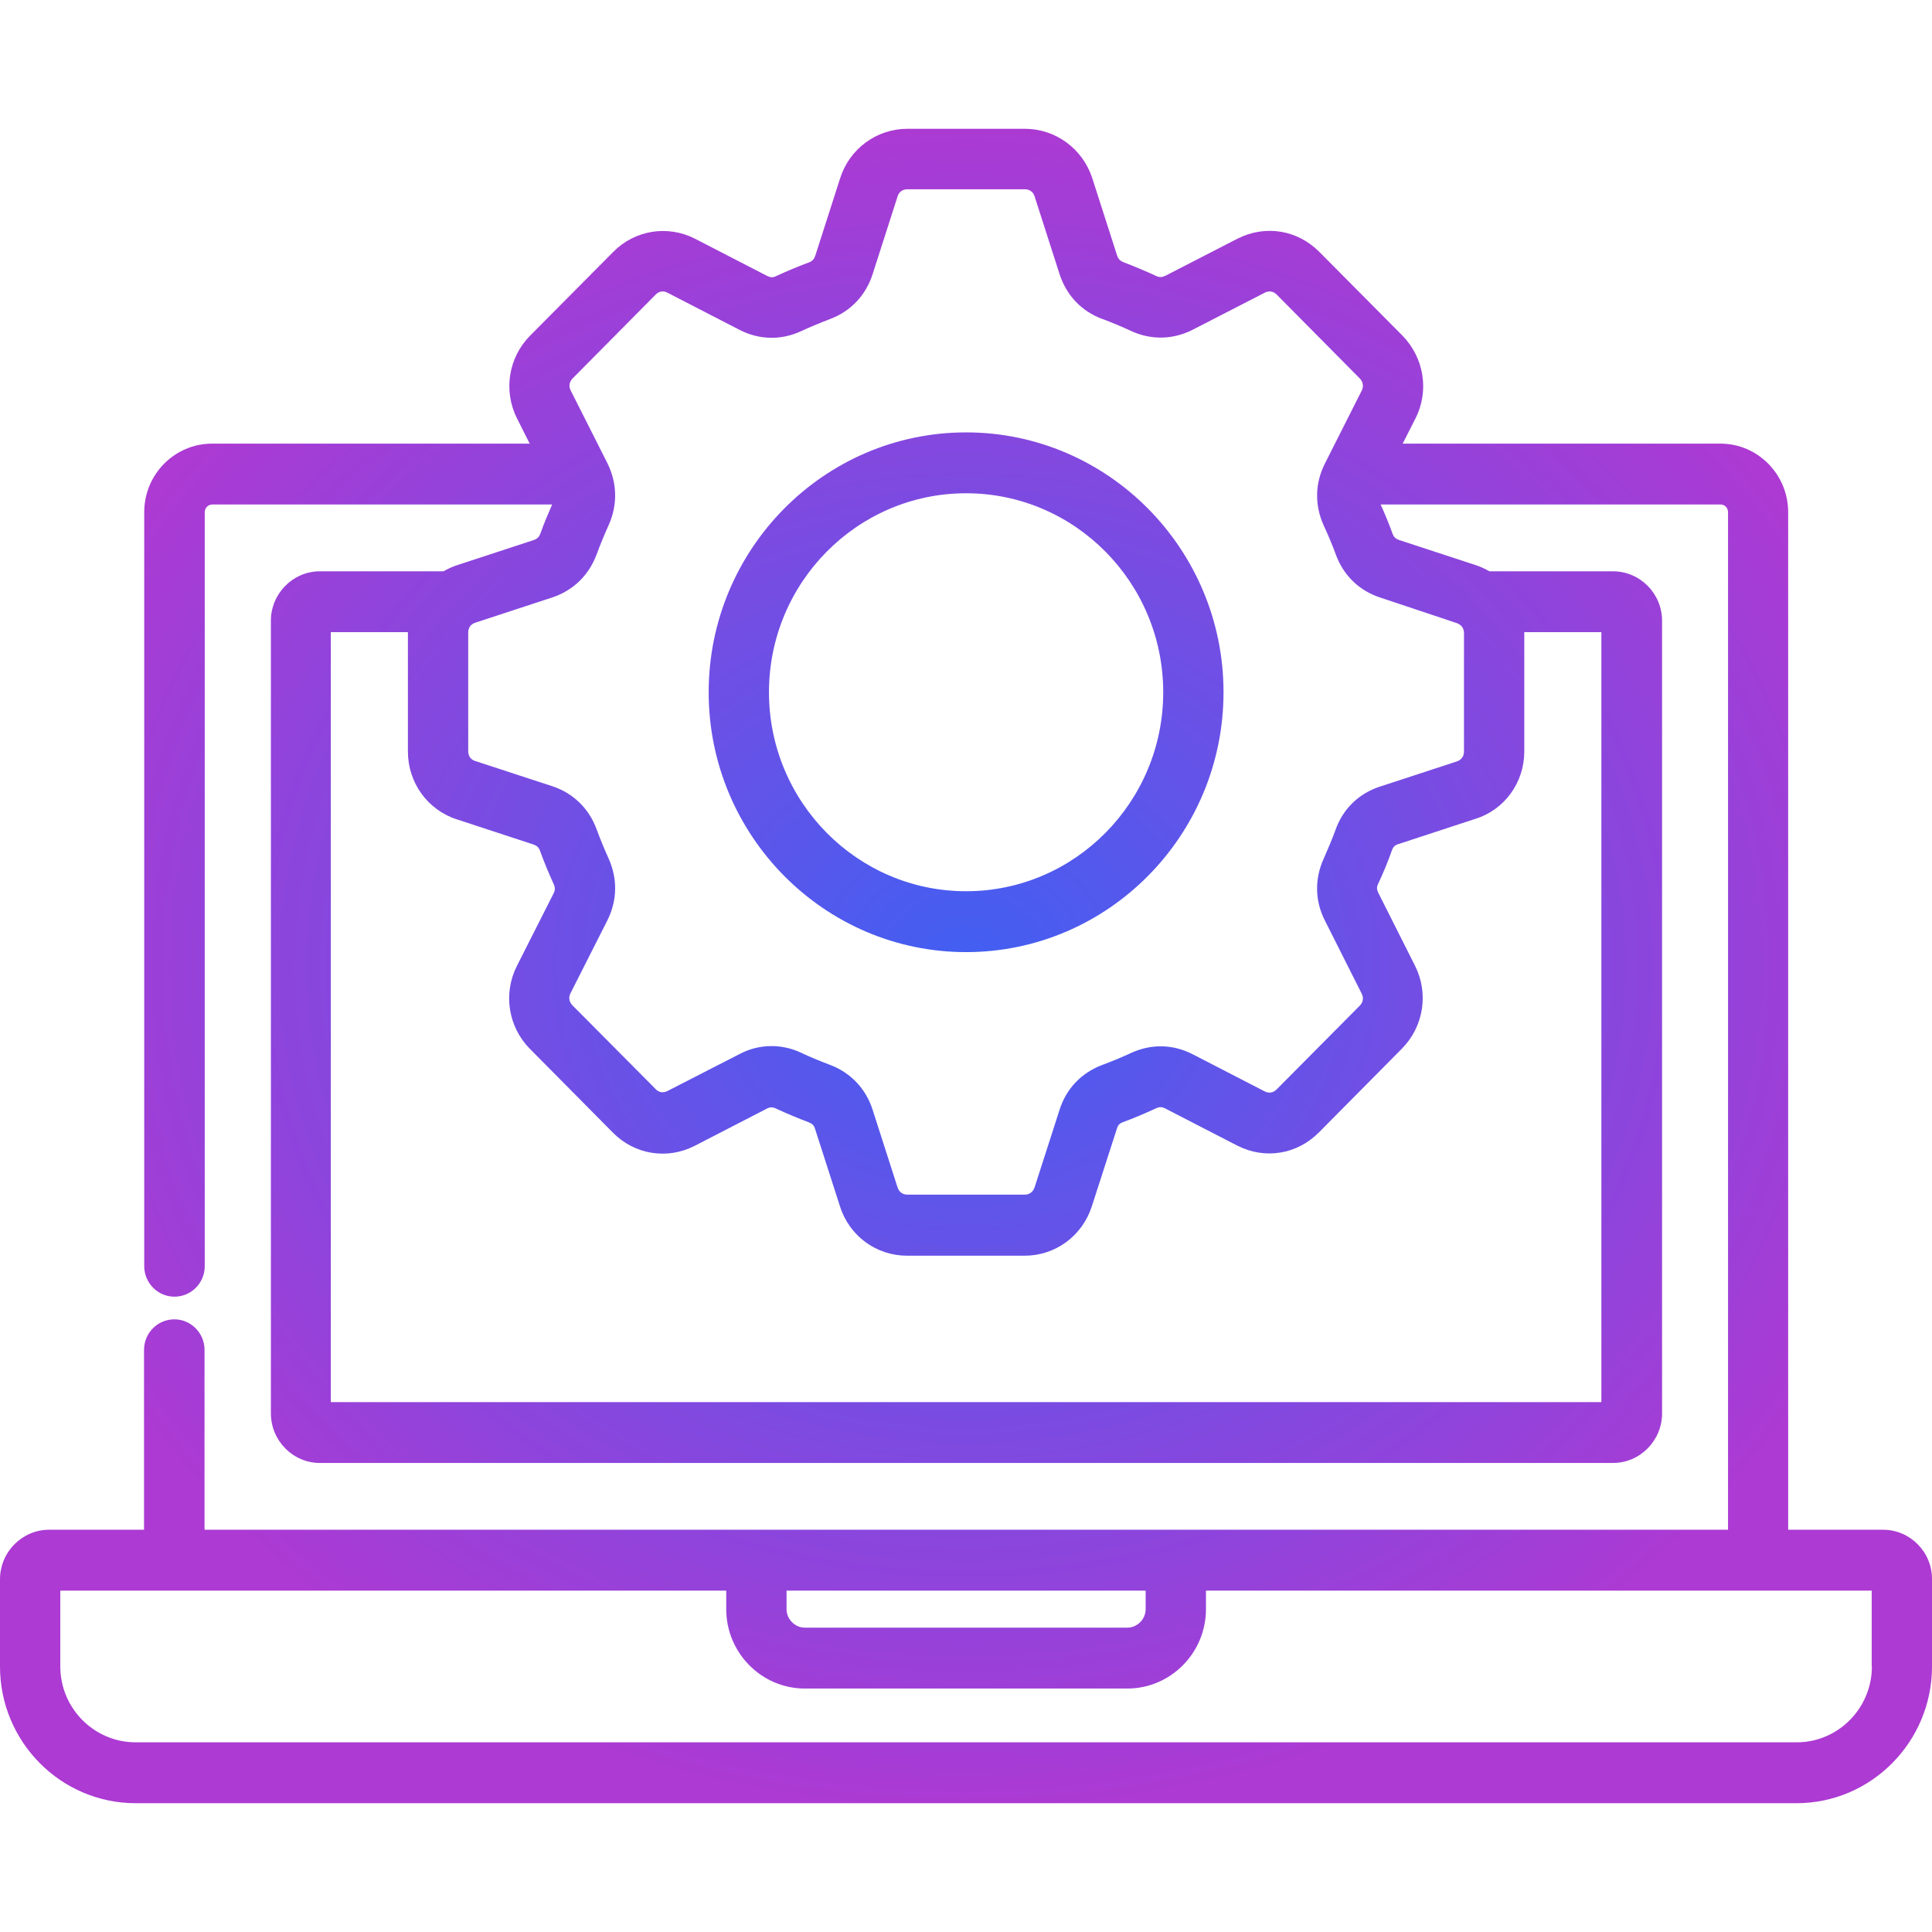 <svg width="150" height="150" viewBox="0 0 150 150" fill="none" xmlns="http://www.w3.org/2000/svg">
<path d="M146.197 118.769H138.832V39.766C138.832 36.829 136.468 34.443 133.574 34.443H108.905L109.89 32.5C110.981 30.374 110.572 27.789 108.89 26.061L102.435 19.56C100.737 17.847 98.237 17.434 96.07 18.535L90.479 21.411C90.221 21.533 90.024 21.548 89.767 21.426C88.903 21.028 88.054 20.677 87.221 20.355C86.963 20.248 86.827 20.111 86.736 19.851L84.796 13.809C84.039 11.53 81.948 10 79.569 10H70.447C68.067 10 65.961 11.545 65.234 13.824L63.294 19.866C63.203 20.126 63.067 20.279 62.809 20.371C61.946 20.692 61.082 21.059 60.248 21.441C60.006 21.564 59.809 21.548 59.567 21.426L53.96 18.535C51.839 17.449 49.278 17.862 47.611 19.56L41.156 26.061C39.474 27.759 39.065 30.344 40.14 32.485L41.125 34.443H16.471C13.562 34.443 11.198 36.829 11.198 39.766V98.303C11.198 99.603 12.244 100.674 13.547 100.674C14.835 100.674 15.896 99.619 15.896 98.303V39.766C15.896 39.445 16.153 39.169 16.486 39.169H42.868C42.535 39.934 42.216 40.684 41.959 41.418C41.853 41.693 41.716 41.831 41.459 41.923L35.488 43.88C35.11 44.003 34.761 44.171 34.428 44.355H24.836C22.745 44.355 21.032 46.083 21.032 48.194V109.729C21.032 111.856 22.745 113.584 24.836 113.584H125.225C127.331 113.584 129.043 111.856 129.043 109.729V48.194C129.043 46.083 127.331 44.355 125.225 44.355H115.633C115.299 44.156 114.951 44.003 114.587 43.88L108.617 41.923C108.359 41.831 108.208 41.693 108.117 41.433C107.844 40.668 107.526 39.904 107.193 39.169H133.589C133.907 39.169 134.165 39.429 134.165 39.766V118.769H91.297H58.733H15.88V104.804C15.88 103.504 14.835 102.433 13.532 102.433C12.244 102.433 11.183 103.489 11.183 104.804V118.769H3.819C1.712 118.769 0 120.498 0 122.624V129.385C0 135.243 4.728 140 10.531 140H139.484C145.287 140 150 135.228 150 129.385V122.624C150.015 120.498 148.303 118.769 146.197 118.769ZM118.345 58.35V49.142C118.345 49.127 118.345 49.096 118.345 49.081H124.331V108.858H25.684V49.081H31.67C31.67 49.096 31.67 49.127 31.67 49.142V58.35C31.67 60.767 33.2 62.878 35.458 63.612L41.428 65.57C41.686 65.662 41.837 65.799 41.928 66.059C42.231 66.901 42.595 67.773 42.989 68.645C43.11 68.905 43.11 69.103 42.989 69.348L40.125 75.008C39.049 77.149 39.459 79.734 41.141 81.432L47.581 87.933C49.263 89.646 51.808 90.059 53.945 88.957L59.551 86.067C59.794 85.944 59.991 85.944 60.248 86.067C61.097 86.464 61.946 86.816 62.794 87.137C63.067 87.244 63.203 87.382 63.279 87.642L65.219 93.669C65.946 95.963 68.037 97.493 70.431 97.493H79.553C81.933 97.493 84.024 95.963 84.766 93.669L86.721 87.612C86.781 87.397 86.888 87.229 87.191 87.122C88.024 86.816 88.888 86.449 89.751 86.051C90.009 85.929 90.206 85.929 90.448 86.051L96.055 88.942C98.207 90.043 100.707 89.63 102.404 87.917L108.859 81.401C110.541 79.688 110.935 77.103 109.86 74.977L107.011 69.318C106.89 69.073 106.874 68.874 106.996 68.629C107.39 67.788 107.753 66.916 108.071 66.014C108.162 65.754 108.299 65.616 108.556 65.54L114.527 63.582C116.815 62.878 118.345 60.752 118.345 58.35ZM113.102 48.377C113.451 48.5 113.663 48.775 113.663 49.142V58.35C113.663 58.718 113.466 58.993 113.117 59.115L107.132 61.073C105.495 61.608 104.268 62.801 103.692 64.423C103.419 65.172 103.101 65.922 102.768 66.671C102.056 68.247 102.086 69.96 102.874 71.49L105.723 77.149C105.889 77.47 105.829 77.822 105.571 78.082L99.116 84.583C98.858 84.843 98.525 84.904 98.192 84.736L92.585 81.845C91.055 81.065 89.373 81.034 87.812 81.753C87.054 82.105 86.312 82.411 85.569 82.686C83.948 83.298 82.781 84.537 82.266 86.158L80.326 92.185C80.205 92.537 79.932 92.751 79.569 92.751H70.447C70.083 92.751 69.81 92.552 69.689 92.2L67.749 86.158C67.219 84.522 66.052 83.283 64.431 82.671C63.703 82.396 62.946 82.09 62.203 81.738C61.461 81.386 60.673 81.218 59.9 81.218C59.051 81.218 58.218 81.417 57.43 81.83L51.823 84.705C51.49 84.874 51.157 84.828 50.899 84.552L44.444 78.052C44.186 77.791 44.126 77.44 44.292 77.118L47.156 71.459C47.929 69.914 47.959 68.216 47.247 66.641C46.899 65.876 46.596 65.126 46.323 64.392C45.732 62.771 44.505 61.578 42.883 61.042L36.898 59.085C36.549 58.977 36.352 58.702 36.352 58.32V49.112C36.352 48.882 36.428 48.683 36.564 48.546C36.595 48.53 36.61 48.5 36.64 48.484C36.716 48.423 36.792 48.377 36.898 48.347L42.868 46.389C44.489 45.854 45.717 44.676 46.323 43.039C46.596 42.305 46.899 41.556 47.247 40.791C47.959 39.215 47.929 37.517 47.156 35.957L44.307 30.313C44.141 29.977 44.201 29.64 44.459 29.38L50.914 22.864C51.172 22.604 51.505 22.558 51.823 22.726L57.43 25.617C58.961 26.397 60.658 26.428 62.203 25.709C62.931 25.372 63.673 25.067 64.431 24.776C66.037 24.179 67.219 22.94 67.749 21.288L69.689 15.246C69.795 14.895 70.083 14.696 70.447 14.696H79.569C79.932 14.696 80.22 14.895 80.326 15.246L82.266 21.288C82.796 22.925 83.963 24.164 85.569 24.761H85.584C86.312 25.036 87.054 25.342 87.812 25.694C89.373 26.413 91.055 26.382 92.6 25.602L98.192 22.726C98.525 22.558 98.858 22.604 99.131 22.879L105.571 29.38C105.829 29.655 105.889 29.992 105.723 30.328L102.874 35.972C102.086 37.517 102.056 39.23 102.783 40.821C103.116 41.54 103.435 42.29 103.707 43.039C104.298 44.66 105.511 45.854 107.147 46.389L113.102 48.377ZM61.067 123.496H88.948V124.934C88.948 125.714 88.297 126.371 87.524 126.371H62.491C61.718 126.371 61.067 125.714 61.067 124.934V123.496ZM145.333 129.385C145.333 132.627 142.711 135.274 139.499 135.274H10.531C7.304 135.274 4.682 132.627 4.682 129.385V123.496H56.384V124.934C56.384 128.329 59.127 131.098 62.491 131.098H87.524C90.888 131.098 93.631 128.329 93.631 124.934V123.496H145.318V129.385H145.333ZM75.007 33.571C63.991 33.571 55.021 42.626 55.021 53.746C55.021 64.867 63.991 73.922 75.007 73.922C86.024 73.922 94.994 64.867 94.994 53.746C94.994 42.626 86.024 33.571 75.007 33.571ZM75.007 69.195C66.567 69.195 59.703 62.266 59.703 53.746C59.703 45.227 66.567 38.297 75.007 38.297C83.448 38.297 90.312 45.227 90.312 53.746C90.312 62.266 83.448 69.195 75.007 69.195Z" fill="url(#paint0_radial_3048_5123)"/>
<defs>
<radialGradient id="paint0_radial_3048_5123" cx="0" cy="0" r="1" gradientUnits="userSpaceOnUse" gradientTransform="translate(75 75) rotate(90) scale(65 75)">
<stop stop-color="#415FF2"/>
<stop offset="1" stop-color="#AC3AD3"/>
</radialGradient>
</defs>
</svg>
